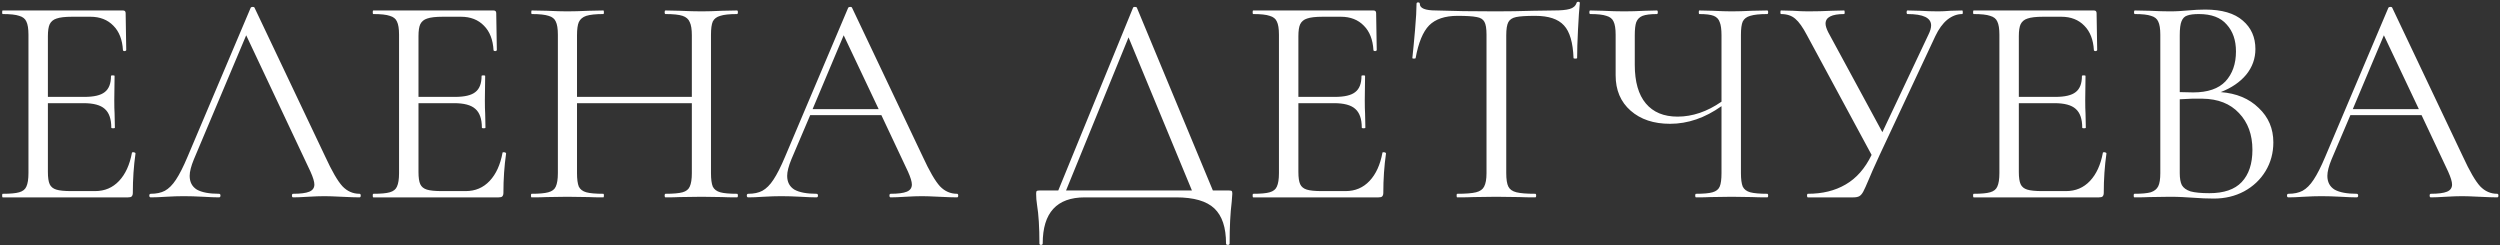 <?xml version="1.0" encoding="UTF-8"?> <svg xmlns="http://www.w3.org/2000/svg" width="418" height="41" viewBox="0 0 418 41" fill="none"><rect x="0" y="0" width="418" height="41" fill="#333333" stroke="none"/><path d="M22.058 25.55C22.058 25.483 22.124 25.45 22.258 25.45C22.358 25.45 22.441 25.467 22.508 25.5C22.608 25.533 22.658 25.583 22.658 25.65C22.358 27.75 22.208 29.95 22.208 32.25C22.208 32.517 22.141 32.717 22.008 32.85C21.908 32.95 21.708 33 21.408 33H0.458C0.391 33 0.358 32.9 0.358 32.7C0.358 32.5 0.391 32.4 0.458 32.4C1.724 32.4 2.641 32.317 3.208 32.15C3.808 31.983 4.208 31.667 4.408 31.2C4.641 30.7 4.758 29.95 4.758 28.95V5.8C4.758 4.8 4.641 4.067 4.408 3.6C4.208 3.133 3.808 2.817 3.208 2.65C2.641 2.45 1.724 2.35 0.458 2.35C0.391 2.35 0.358 2.25 0.358 2.05C0.358 1.85 0.391 1.75 0.458 1.75H20.558C20.858 1.75 21.008 1.9 21.008 2.2L21.108 8.35C21.108 8.45 21.024 8.517 20.858 8.55C20.691 8.55 20.591 8.5 20.558 8.4C20.458 6.633 19.924 5.267 18.958 4.3C17.991 3.3 16.708 2.8 15.108 2.8H12.058C10.891 2.8 10.024 2.9 9.458 3.1C8.924 3.267 8.541 3.583 8.308 4.05C8.108 4.483 8.008 5.15 8.008 6.05V16.2H14.108C15.708 16.2 16.841 15.933 17.508 15.4C18.208 14.867 18.558 13.967 18.558 12.7C18.558 12.633 18.658 12.6 18.858 12.6C19.058 12.6 19.158 12.633 19.158 12.7L19.108 16.75C19.108 17.717 19.124 18.45 19.158 18.95L19.208 21.35C19.208 21.417 19.108 21.45 18.908 21.45C18.708 21.45 18.608 21.417 18.608 21.35C18.608 19.883 18.241 18.833 17.508 18.2C16.808 17.567 15.624 17.25 13.958 17.25H8.008V28.75C8.008 29.683 8.108 30.367 8.308 30.8C8.508 31.233 8.874 31.533 9.408 31.7C9.941 31.867 10.774 31.95 11.908 31.95H15.908C17.508 31.95 18.841 31.383 19.908 30.25C20.974 29.117 21.691 27.55 22.058 25.55ZM60.113 32.4C60.246 32.4 60.313 32.5 60.313 32.7C60.313 32.9 60.246 33 60.113 33C59.48 33 58.496 32.967 57.163 32.9C55.83 32.833 54.863 32.8 54.263 32.8C53.53 32.8 52.596 32.833 51.463 32.9C50.396 32.967 49.58 33 49.013 33C48.88 33 48.813 32.9 48.813 32.7C48.813 32.5 48.88 32.4 49.013 32.4C50.246 32.4 51.146 32.283 51.713 32.05C52.28 31.817 52.563 31.417 52.563 30.85C52.563 30.383 52.346 29.667 51.913 28.7L41.163 5.9L32.413 26.65C31.946 27.783 31.713 28.7 31.713 29.4C31.713 30.433 32.113 31.2 32.913 31.7C33.746 32.167 34.98 32.4 36.613 32.4C36.78 32.4 36.863 32.5 36.863 32.7C36.863 32.9 36.78 33 36.613 33C36.013 33 35.146 32.967 34.013 32.9C32.746 32.833 31.646 32.8 30.713 32.8C29.846 32.8 28.846 32.833 27.713 32.9C26.713 32.967 25.88 33 25.213 33C25.046 33 24.963 32.9 24.963 32.7C24.963 32.5 25.046 32.4 25.213 32.4C26.146 32.4 26.93 32.233 27.563 31.9C28.23 31.533 28.846 30.917 29.413 30.05C30.013 29.15 30.663 27.867 31.363 26.2L41.913 1.3C41.98 1.2 42.096 1.15 42.263 1.15C42.43 1.15 42.53 1.2 42.563 1.3L54.363 26.15C55.496 28.617 56.463 30.283 57.263 31.15C58.063 31.983 59.013 32.4 60.113 32.4ZM84.02 25.55C84.02 25.483 84.087 25.45 84.221 25.45C84.32 25.45 84.404 25.467 84.471 25.5C84.57 25.533 84.621 25.583 84.621 25.65C84.32 27.75 84.171 29.95 84.171 32.25C84.171 32.517 84.104 32.717 83.971 32.85C83.871 32.95 83.671 33 83.371 33H62.42C62.354 33 62.321 32.9 62.321 32.7C62.321 32.5 62.354 32.4 62.42 32.4C63.687 32.4 64.604 32.317 65.171 32.15C65.77 31.983 66.171 31.667 66.371 31.2C66.604 30.7 66.721 29.95 66.721 28.95V5.8C66.721 4.8 66.604 4.067 66.371 3.6C66.171 3.133 65.77 2.817 65.171 2.65C64.604 2.45 63.687 2.35 62.42 2.35C62.354 2.35 62.321 2.25 62.321 2.05C62.321 1.85 62.354 1.75 62.42 1.75H82.52C82.82 1.75 82.971 1.9 82.971 2.2L83.07 8.35C83.07 8.45 82.987 8.517 82.82 8.55C82.654 8.55 82.554 8.5 82.52 8.4C82.421 6.633 81.887 5.267 80.921 4.3C79.954 3.3 78.671 2.8 77.07 2.8H74.02C72.854 2.8 71.987 2.9 71.421 3.1C70.887 3.267 70.504 3.583 70.27 4.05C70.07 4.483 69.971 5.15 69.971 6.05V16.2H76.07C77.671 16.2 78.804 15.933 79.471 15.4C80.171 14.867 80.52 13.967 80.52 12.7C80.52 12.633 80.621 12.6 80.82 12.6C81.02 12.6 81.121 12.633 81.121 12.7L81.07 16.75C81.07 17.717 81.087 18.45 81.121 18.95L81.171 21.35C81.171 21.417 81.07 21.45 80.871 21.45C80.671 21.45 80.57 21.417 80.57 21.35C80.57 19.883 80.204 18.833 79.471 18.2C78.77 17.567 77.587 17.25 75.921 17.25H69.971V28.75C69.971 29.683 70.07 30.367 70.27 30.8C70.471 31.233 70.837 31.533 71.371 31.7C71.904 31.867 72.737 31.95 73.871 31.95H77.871C79.471 31.95 80.804 31.383 81.871 30.25C82.937 29.117 83.654 27.55 84.02 25.55ZM123.226 32.4C123.326 32.4 123.376 32.5 123.376 32.7C123.376 32.9 123.326 33 123.226 33C122.193 33 121.376 32.983 120.776 32.95L117.326 32.9L113.626 32.95C113.059 32.983 112.276 33 111.276 33C111.176 33 111.126 32.9 111.126 32.7C111.126 32.5 111.176 32.4 111.276 32.4C112.576 32.4 113.526 32.317 114.126 32.15C114.726 31.983 115.126 31.667 115.326 31.2C115.559 30.7 115.676 29.95 115.676 28.95V17.25H96.476V28.95C96.476 29.95 96.576 30.7 96.776 31.2C97.009 31.667 97.426 31.983 98.026 32.15C98.626 32.317 99.576 32.4 100.876 32.4C100.943 32.4 100.976 32.5 100.976 32.7C100.976 32.9 100.943 33 100.876 33C99.843 33 99.026 32.983 98.426 32.95L94.826 32.9L91.376 32.95C90.776 32.983 89.943 33 88.876 33C88.809 33 88.776 32.9 88.776 32.7C88.776 32.5 88.809 32.4 88.876 32.4C90.143 32.4 91.076 32.317 91.676 32.15C92.309 31.983 92.726 31.667 92.926 31.2C93.159 30.7 93.276 29.95 93.276 28.95V5.8C93.276 4.8 93.159 4.067 92.926 3.6C92.726 3.133 92.326 2.817 91.726 2.65C91.126 2.45 90.193 2.35 88.926 2.35C88.859 2.35 88.826 2.25 88.826 2.05C88.826 1.85 88.859 1.75 88.926 1.75L91.476 1.8C92.876 1.867 93.993 1.9 94.826 1.9C95.793 1.9 97.009 1.867 98.476 1.8L100.876 1.75C100.943 1.75 100.976 1.85 100.976 2.05C100.976 2.25 100.943 2.35 100.876 2.35C99.609 2.35 98.659 2.45 98.026 2.65C97.426 2.85 97.009 3.2 96.776 3.7C96.576 4.167 96.476 4.9 96.476 5.9V16.2H115.676V5.9C115.676 4.9 115.559 4.167 115.326 3.7C115.126 3.2 114.726 2.85 114.126 2.65C113.526 2.45 112.576 2.35 111.276 2.35C111.176 2.35 111.126 2.25 111.126 2.05C111.126 1.85 111.176 1.75 111.276 1.75L113.626 1.8C115.093 1.867 116.326 1.9 117.326 1.9C118.226 1.9 119.376 1.867 120.776 1.8L123.226 1.75C123.326 1.75 123.376 1.85 123.376 2.05C123.376 2.25 123.326 2.35 123.226 2.35C121.959 2.35 121.026 2.45 120.426 2.65C119.826 2.817 119.409 3.133 119.176 3.6C118.976 4.067 118.876 4.8 118.876 5.8V28.95C118.876 29.95 118.976 30.7 119.176 31.2C119.409 31.667 119.826 31.983 120.426 32.15C121.026 32.317 121.959 32.4 123.226 32.4ZM160.015 32.4C160.149 32.4 160.215 32.5 160.215 32.7C160.215 32.9 160.149 33 160.015 33C159.382 33 158.399 32.967 157.065 32.9C155.732 32.833 154.765 32.8 154.165 32.8C153.432 32.8 152.499 32.833 151.365 32.9C150.299 32.967 149.482 33 148.915 33C148.782 33 148.715 32.9 148.715 32.7C148.715 32.5 148.782 32.4 148.915 32.4C150.149 32.4 151.049 32.283 151.615 32.05C152.182 31.817 152.465 31.417 152.465 30.85C152.465 30.383 152.249 29.667 151.815 28.7L147.365 19.25H135.465L132.315 26.65C131.849 27.783 131.615 28.7 131.615 29.4C131.615 30.433 132.015 31.2 132.815 31.7C133.649 32.167 134.882 32.4 136.515 32.4C136.682 32.4 136.765 32.5 136.765 32.7C136.765 32.9 136.682 33 136.515 33C135.915 33 135.049 32.967 133.915 32.9C132.649 32.833 131.549 32.8 130.615 32.8C129.749 32.8 128.749 32.833 127.615 32.9C126.615 32.967 125.782 33 125.115 33C124.949 33 124.865 32.9 124.865 32.7C124.865 32.5 124.949 32.4 125.115 32.4C126.049 32.4 126.832 32.233 127.465 31.9C128.132 31.533 128.749 30.917 129.315 30.05C129.915 29.15 130.565 27.867 131.265 26.2L141.815 1.3C141.882 1.2 141.999 1.15 142.165 1.15C142.332 1.15 142.432 1.2 142.465 1.3L154.265 26.15C155.399 28.617 156.365 30.283 157.165 31.15C157.965 31.983 158.915 32.4 160.015 32.4ZM135.865 18.25H146.915L141.065 5.9L135.865 18.25ZM205.492 31.85C205.758 31.85 205.908 31.883 205.942 31.95C206.008 31.983 206.042 32.133 206.042 32.4C206.042 32.567 206.008 33.017 205.942 33.75C205.708 35.617 205.592 37.933 205.592 40.7C205.592 40.867 205.492 40.95 205.292 40.95C205.092 40.95 204.992 40.867 204.992 40.7C204.992 38.033 204.342 36.083 203.042 34.85C201.742 33.617 199.608 33 196.642 33H181.392C176.692 33 174.342 35.567 174.342 40.7C174.342 40.867 174.242 40.95 174.042 40.95C173.875 40.95 173.792 40.867 173.792 40.7C173.792 38 173.658 35.85 173.392 34.25C173.292 33.617 173.242 33 173.242 32.4C173.242 32.133 173.275 31.983 173.342 31.95C173.408 31.883 173.558 31.85 173.792 31.85H176.942L189.442 1.3C189.475 1.2 189.575 1.15 189.742 1.15C189.942 1.15 190.058 1.2 190.092 1.3L202.792 31.85H205.492ZM178.242 31.85H199.292L188.692 6.25L178.242 31.85ZM231.14 25.55C231.14 25.483 231.206 25.45 231.34 25.45C231.44 25.45 231.523 25.467 231.59 25.5C231.69 25.533 231.74 25.583 231.74 25.65C231.44 27.75 231.29 29.95 231.29 32.25C231.29 32.517 231.223 32.717 231.09 32.85C230.99 32.95 230.79 33 230.49 33H209.54C209.473 33 209.44 32.9 209.44 32.7C209.44 32.5 209.473 32.4 209.54 32.4C210.806 32.4 211.723 32.317 212.29 32.15C212.89 31.983 213.29 31.667 213.49 31.2C213.723 30.7 213.84 29.95 213.84 28.95V5.8C213.84 4.8 213.723 4.067 213.49 3.6C213.29 3.133 212.89 2.817 212.29 2.65C211.723 2.45 210.806 2.35 209.54 2.35C209.473 2.35 209.44 2.25 209.44 2.05C209.44 1.85 209.473 1.75 209.54 1.75H229.64C229.94 1.75 230.09 1.9 230.09 2.2L230.19 8.35C230.19 8.45 230.106 8.517 229.94 8.55C229.773 8.55 229.673 8.5 229.64 8.4C229.54 6.633 229.006 5.267 228.04 4.3C227.073 3.3 225.79 2.8 224.19 2.8H221.14C219.973 2.8 219.106 2.9 218.54 3.1C218.006 3.267 217.623 3.583 217.39 4.05C217.19 4.483 217.09 5.15 217.09 6.05V16.2H223.19C224.79 16.2 225.923 15.933 226.59 15.4C227.29 14.867 227.64 13.967 227.64 12.7C227.64 12.633 227.74 12.6 227.94 12.6C228.14 12.6 228.24 12.633 228.24 12.7L228.19 16.75C228.19 17.717 228.206 18.45 228.24 18.95L228.29 21.35C228.29 21.417 228.19 21.45 227.99 21.45C227.79 21.45 227.69 21.417 227.69 21.35C227.69 19.883 227.323 18.833 226.59 18.2C225.89 17.567 224.706 17.25 223.04 17.25H217.09V28.75C217.09 29.683 217.19 30.367 217.39 30.8C217.59 31.233 217.956 31.533 218.49 31.7C219.023 31.867 219.856 31.95 220.99 31.95H224.99C226.59 31.95 227.923 31.383 228.99 30.25C230.056 29.117 230.773 27.55 231.14 25.55ZM243.695 2.65C241.595 2.65 240.012 3.183 238.945 4.25C237.912 5.317 237.162 7.133 236.695 9.7C236.695 9.767 236.595 9.8 236.395 9.8C236.228 9.8 236.145 9.767 236.145 9.7C236.278 8.5 236.428 6.933 236.595 5C236.762 3.067 236.845 1.617 236.845 0.65C236.845 0.483 236.928 0.4 237.095 0.4C237.295 0.4 237.395 0.483 237.395 0.65C237.395 1.383 238.295 1.75 240.095 1.75C242.928 1.85 246.278 1.9 250.145 1.9C252.112 1.9 254.195 1.867 256.395 1.8L259.795 1.75C260.995 1.75 261.878 1.667 262.445 1.5C263.045 1.333 263.428 1 263.595 0.5C263.628 0.367 263.728 0.3 263.895 0.3C264.062 0.3 264.145 0.367 264.145 0.5C264.045 1.467 263.945 2.933 263.845 4.9C263.745 6.867 263.695 8.467 263.695 9.7C263.695 9.767 263.595 9.8 263.395 9.8C263.195 9.8 263.095 9.767 263.095 9.7C262.995 7.1 262.462 5.283 261.495 4.25C260.528 3.183 258.928 2.65 256.695 2.65C255.195 2.65 254.128 2.717 253.495 2.85C252.862 2.983 252.428 3.267 252.195 3.7C251.962 4.133 251.845 4.867 251.845 5.9V28.95C251.845 29.983 251.962 30.733 252.195 31.2C252.428 31.667 252.878 31.983 253.545 32.15C254.212 32.317 255.262 32.4 256.695 32.4C256.795 32.4 256.845 32.5 256.845 32.7C256.845 32.9 256.795 33 256.695 33C255.595 33 254.712 32.983 254.045 32.95L250.145 32.9L246.395 32.95C245.728 32.983 244.812 33 243.645 33C243.578 33 243.545 32.9 243.545 32.7C243.545 32.5 243.578 32.4 243.645 32.4C245.078 32.4 246.128 32.317 246.795 32.15C247.462 31.983 247.912 31.667 248.145 31.2C248.412 30.7 248.545 29.95 248.545 28.95V5.8C248.545 4.767 248.428 4.05 248.195 3.65C247.962 3.217 247.528 2.95 246.895 2.85C246.262 2.717 245.195 2.65 243.695 2.65ZM295.485 32.4C295.585 32.4 295.635 32.5 295.635 32.7C295.635 32.9 295.585 33 295.485 33C294.451 33 293.618 32.983 292.985 32.95L289.535 32.9L285.985 32.95C285.418 32.983 284.618 33 283.585 33C283.485 33 283.435 32.9 283.435 32.7C283.435 32.5 283.485 32.4 283.585 32.4C284.851 32.4 285.768 32.317 286.335 32.15C286.935 31.983 287.335 31.667 287.535 31.2C287.735 30.733 287.835 29.983 287.835 28.95V17.75C285.068 19.717 282.201 20.7 279.235 20.7C276.501 20.7 274.301 19.967 272.635 18.5C270.968 17.033 270.135 15.067 270.135 12.6V5.8C270.135 4.8 270.018 4.067 269.785 3.6C269.585 3.133 269.185 2.817 268.585 2.65C268.018 2.45 267.118 2.35 265.885 2.35C265.785 2.35 265.735 2.25 265.735 2.05C265.735 1.85 265.785 1.75 265.885 1.75L267.985 1.8C269.318 1.867 270.518 1.9 271.585 1.9C272.585 1.9 273.751 1.867 275.085 1.8L277.035 1.75C277.135 1.75 277.185 1.85 277.185 2.05C277.185 2.25 277.135 2.35 277.035 2.35C275.968 2.35 275.168 2.45 274.635 2.65C274.135 2.85 273.785 3.2 273.585 3.7C273.418 4.167 273.335 4.9 273.335 5.9V10.85C273.335 13.683 273.951 15.833 275.185 17.3C276.418 18.767 278.185 19.5 280.485 19.5C282.985 19.5 285.435 18.667 287.835 17V5.9C287.835 4.9 287.735 4.167 287.535 3.7C287.368 3.2 287.035 2.85 286.535 2.65C286.035 2.45 285.235 2.35 284.135 2.35C284.068 2.35 284.035 2.25 284.035 2.05C284.035 1.85 284.068 1.75 284.135 1.75L286.335 1.8C287.668 1.867 288.735 1.9 289.535 1.9C290.435 1.9 291.585 1.867 292.985 1.8L295.485 1.75C295.585 1.75 295.635 1.85 295.635 2.05C295.635 2.25 295.585 2.35 295.485 2.35C294.218 2.35 293.268 2.45 292.635 2.65C292.035 2.817 291.618 3.133 291.385 3.6C291.185 4.067 291.085 4.8 291.085 5.8V28.95C291.085 29.95 291.185 30.7 291.385 31.2C291.618 31.667 292.035 31.983 292.635 32.15C293.268 32.317 294.218 32.4 295.485 32.4ZM328.082 1.75C328.149 1.75 328.182 1.85 328.182 2.05C328.182 2.25 328.149 2.35 328.082 2.35C327.216 2.35 326.382 2.667 325.582 3.3C324.816 3.933 324.149 4.85 323.582 6.05L314.282 25.9C313.316 28 312.716 29.35 312.482 29.95C312.049 30.983 311.732 31.683 311.532 32.05C311.332 32.417 311.116 32.667 310.882 32.8C310.649 32.933 310.316 33 309.882 33H302.282C302.182 33 302.132 32.9 302.132 32.7C302.132 32.5 302.182 32.4 302.282 32.4C304.716 32.4 306.816 31.883 308.582 30.85C310.382 29.817 311.832 28.167 312.932 25.9L302.132 5.9C301.432 4.567 300.782 3.65 300.182 3.15C299.582 2.617 298.782 2.35 297.782 2.35C297.716 2.35 297.682 2.25 297.682 2.05C297.682 1.85 297.716 1.75 297.782 1.75L299.782 1.8C300.782 1.867 301.632 1.9 302.332 1.9C303.566 1.9 304.882 1.867 306.282 1.8L308.332 1.75C308.399 1.75 308.432 1.85 308.432 2.05C308.432 2.25 308.399 2.35 308.332 2.35C306.266 2.35 305.232 2.883 305.232 3.95C305.232 4.317 305.382 4.8 305.682 5.4L314.732 22.1L322.432 5.8C322.732 5.2 322.882 4.683 322.882 4.25C322.882 2.983 321.566 2.35 318.932 2.35C318.832 2.35 318.782 2.25 318.782 2.05C318.782 1.85 318.832 1.75 318.932 1.75L320.982 1.8C322.116 1.867 323.149 1.9 324.082 1.9C324.649 1.9 325.332 1.867 326.132 1.8L328.082 1.75ZM351.599 25.55C351.599 25.483 351.665 25.45 351.799 25.45C351.899 25.45 351.982 25.467 352.049 25.5C352.149 25.533 352.199 25.583 352.199 25.65C351.899 27.75 351.749 29.95 351.749 32.25C351.749 32.517 351.682 32.717 351.549 32.85C351.449 32.95 351.249 33 350.949 33H329.999C329.932 33 329.899 32.9 329.899 32.7C329.899 32.5 329.932 32.4 329.999 32.4C331.265 32.4 332.182 32.317 332.749 32.15C333.349 31.983 333.749 31.667 333.949 31.2C334.182 30.7 334.299 29.95 334.299 28.95V5.8C334.299 4.8 334.182 4.067 333.949 3.6C333.749 3.133 333.349 2.817 332.749 2.65C332.182 2.45 331.265 2.35 329.999 2.35C329.932 2.35 329.899 2.25 329.899 2.05C329.899 1.85 329.932 1.75 329.999 1.75H350.099C350.399 1.75 350.549 1.9 350.549 2.2L350.649 8.35C350.649 8.45 350.565 8.517 350.399 8.55C350.232 8.55 350.132 8.5 350.099 8.4C349.999 6.633 349.465 5.267 348.499 4.3C347.532 3.3 346.249 2.8 344.649 2.8H341.599C340.432 2.8 339.565 2.9 338.999 3.1C338.465 3.267 338.082 3.583 337.849 4.05C337.649 4.483 337.549 5.15 337.549 6.05V16.2H343.649C345.249 16.2 346.382 15.933 347.049 15.4C347.749 14.867 348.099 13.967 348.099 12.7C348.099 12.633 348.199 12.6 348.399 12.6C348.599 12.6 348.699 12.633 348.699 12.7L348.649 16.75C348.649 17.717 348.665 18.45 348.699 18.95L348.749 21.35C348.749 21.417 348.649 21.45 348.449 21.45C348.249 21.45 348.149 21.417 348.149 21.35C348.149 19.883 347.782 18.833 347.049 18.2C346.349 17.567 345.165 17.25 343.499 17.25H337.549V28.75C337.549 29.683 337.649 30.367 337.849 30.8C338.049 31.233 338.415 31.533 338.949 31.7C339.482 31.867 340.315 31.95 341.449 31.95H345.449C347.049 31.95 348.382 31.383 349.449 30.25C350.515 29.117 351.232 27.55 351.599 25.55ZM371.304 15.4C373.937 15.6 376.054 16.483 377.654 18.05C379.287 19.583 380.104 21.5 380.104 23.8C380.104 25.567 379.671 27.167 378.804 28.6C377.937 30.033 376.737 31.167 375.204 32C373.704 32.8 372.021 33.2 370.154 33.2C369.054 33.2 367.854 33.15 366.554 33.05C366.087 33.017 365.537 32.983 364.904 32.95C364.271 32.917 363.571 32.9 362.804 32.9L359.404 32.95C358.804 32.983 357.954 33 356.854 33C356.787 33 356.754 32.9 356.754 32.7C356.754 32.5 356.787 32.4 356.854 32.4C358.087 32.4 359.004 32.317 359.604 32.15C360.204 31.95 360.621 31.617 360.854 31.15C361.087 30.683 361.204 29.95 361.204 28.95V5.8C361.204 4.8 361.087 4.067 360.854 3.6C360.654 3.133 360.254 2.817 359.654 2.65C359.087 2.45 358.187 2.35 356.954 2.35C356.854 2.35 356.804 2.25 356.804 2.05C356.804 1.85 356.854 1.75 356.954 1.75L359.404 1.8C360.804 1.867 361.937 1.9 362.804 1.9C363.404 1.9 363.954 1.883 364.454 1.85C364.987 1.817 365.437 1.783 365.804 1.75C366.837 1.65 367.804 1.6 368.704 1.6C371.504 1.6 373.604 2.217 375.004 3.45C376.404 4.65 377.104 6.233 377.104 8.2C377.104 9.8 376.587 11.233 375.554 12.5C374.521 13.733 373.104 14.7 371.304 15.4ZM367.654 2.35C366.787 2.35 366.137 2.433 365.704 2.6C365.271 2.733 364.954 3.05 364.754 3.55C364.554 4.017 364.454 4.8 364.454 5.9V15.4L366.704 15.45C369.137 15.45 370.937 14.833 372.104 13.6C373.271 12.333 373.854 10.667 373.854 8.6C373.854 6.733 373.337 5.233 372.304 4.1C371.304 2.933 369.754 2.35 367.654 2.35ZM369.404 32.3C371.837 32.3 373.637 31.683 374.804 30.45C376.004 29.183 376.604 27.383 376.604 25.05C376.604 22.517 375.854 20.467 374.354 18.9C372.887 17.333 370.854 16.533 368.254 16.5C367.187 16.467 365.921 16.5 364.454 16.6V28.95C364.454 29.817 364.571 30.483 364.804 30.95C365.071 31.417 365.554 31.767 366.254 32C366.987 32.2 368.037 32.3 369.404 32.3ZM417.535 32.4C417.668 32.4 417.735 32.5 417.735 32.7C417.735 32.9 417.668 33 417.535 33C416.902 33 415.918 32.967 414.585 32.9C413.252 32.833 412.285 32.8 411.685 32.8C410.952 32.8 410.018 32.833 408.885 32.9C407.818 32.967 407.002 33 406.435 33C406.302 33 406.235 32.9 406.235 32.7C406.235 32.5 406.302 32.4 406.435 32.4C407.668 32.4 408.568 32.283 409.135 32.05C409.702 31.817 409.985 31.417 409.985 30.85C409.985 30.383 409.768 29.667 409.335 28.7L404.885 19.25H392.985L389.835 26.65C389.368 27.783 389.135 28.7 389.135 29.4C389.135 30.433 389.535 31.2 390.335 31.7C391.168 32.167 392.402 32.4 394.035 32.4C394.202 32.4 394.285 32.5 394.285 32.7C394.285 32.9 394.202 33 394.035 33C393.435 33 392.568 32.967 391.435 32.9C390.168 32.833 389.068 32.8 388.135 32.8C387.268 32.8 386.268 32.833 385.135 32.9C384.135 32.967 383.302 33 382.635 33C382.468 33 382.385 32.9 382.385 32.7C382.385 32.5 382.468 32.4 382.635 32.4C383.568 32.4 384.352 32.233 384.985 31.9C385.652 31.533 386.268 30.917 386.835 30.05C387.435 29.15 388.085 27.867 388.785 26.2L399.335 1.3C399.402 1.2 399.518 1.15 399.685 1.15C399.852 1.15 399.952 1.2 399.985 1.3L411.785 26.15C412.918 28.617 413.885 30.283 414.685 31.15C415.485 31.983 416.435 32.4 417.535 32.4ZM393.385 18.25H404.435L398.585 5.9L393.385 18.25Z" fill="white"></path></svg> 